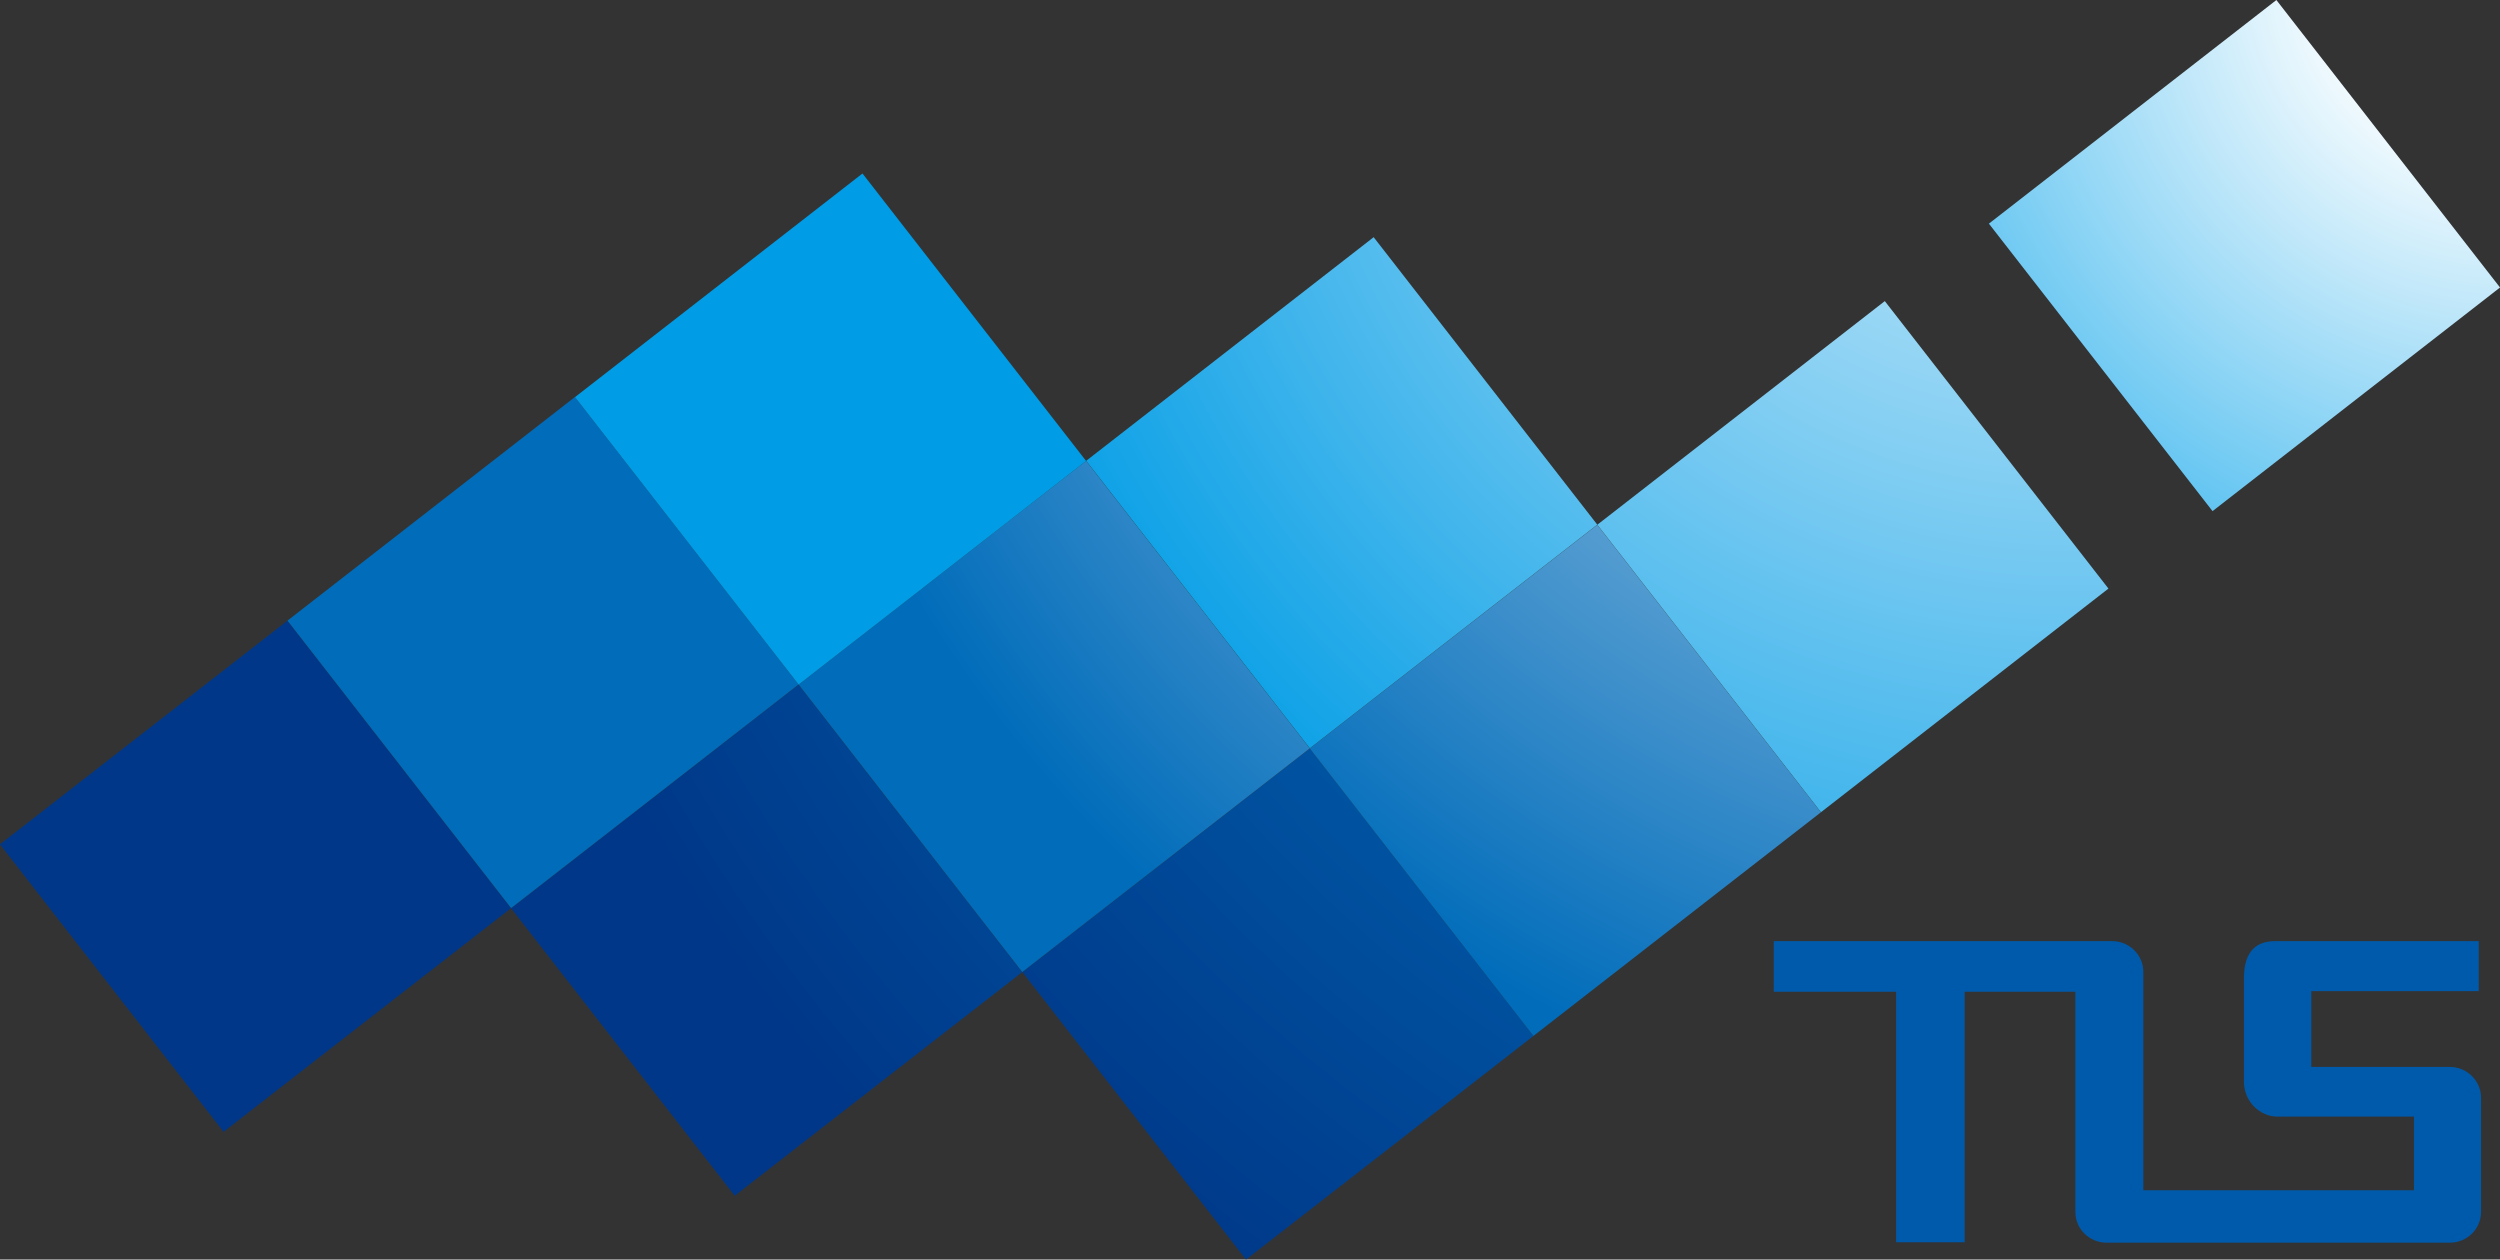 <?xml version="1.0" encoding="UTF-8"?><svg id="b" xmlns="http://www.w3.org/2000/svg" xmlns:xlink="http://www.w3.org/1999/xlink" viewBox="0 0 165.97 83.62"><rect x="0" y="0" width="165.97" height="83.62" fill="#333333" stroke="none"/><defs><style>.n{fill:url(#e);}.n,.o,.p,.q,.r,.s,.t,.u,.v,.w,.x{stroke-width:0px;}.o{fill:url(#g);}.p{fill:url(#i);}.q{fill:url(#l);}.r{fill:#005aab;}.s{fill:url(#h);}.t{fill:url(#j);}.u{fill:url(#d);}.v{fill:url(#f);}.w{fill:url(#m);}.x{fill:url(#k);}</style><radialGradient id="d" cx="294.41" cy="-148.62" fx="294.41" fy="-148.62" r="405.68" gradientTransform="translate(62.24 68.37) rotate(37.88) scale(.29)" gradientUnits="userSpaceOnUse"><stop offset="0" stop-color="#0095de"/><stop offset=".25" stop-color="#0082cc"/><stop offset=".75" stop-color="#0052a0"/><stop offset="1" stop-color="#003788"/></radialGradient><radialGradient id="e" cx="294.4" cy="-148.63" fx="294.4" fy="-148.63" r="405.68" gradientTransform="translate(71.99 48.43) rotate(37.88) scale(.29)" xlink:href="#d"/><radialGradient id="f" cx="320.72" cy="-160.46" fx="320.72" fy="-160.46" r="405.68" gradientTransform="translate(81.74 28.48) rotate(37.88) scale(.29)" xlink:href="#d"/><radialGradient id="g" cx="268.1" cy="-155.2" fx="268.1" fy="-155.2" r="308.05" gradientTransform="translate(57.14 53.52) rotate(37.88) scale(.29)" gradientUnits="userSpaceOnUse"><stop offset=".01" stop-color="#fff"/><stop offset="1" stop-color="#006cba"/></radialGradient><radialGradient id="h" cx="268.11" cy="-155.2" fx="268.11" fy="-155.2" r="308.05" gradientTransform="translate(66.89 33.58) rotate(37.88) scale(.29)" xlink:href="#g"/><radialGradient id="i" cx="295.73" cy="-172.3" fx="295.73" fy="-172.3" r="308.05" gradientTransform="translate(76.65 13.64) rotate(37.88) scale(.29)" xlink:href="#g"/><radialGradient id="j" cx="287.83" cy="-163.09" fx="287.83" fy="-163.09" r="261.96" gradientTransform="translate(52.05 38.68) rotate(37.88) scale(.29)" gradientUnits="userSpaceOnUse"><stop offset=".02" stop-color="#ddf1fc"/><stop offset="1" stop-color="#009ce5"/></radialGradient><radialGradient id="k" cx="266.79" cy="-143.36" fx="266.79" fy="-143.36" r="268.53" gradientTransform="translate(61.8 18.73) rotate(37.88) scale(.29)" xlink:href="#j"/><radialGradient id="l" cx="269.41" cy="-148.62" fx="269.41" fy="-148.62" r="296.95" gradientTransform="translate(71.55 -1.21) rotate(37.88) scale(.29)" xlink:href="#j"/><radialGradient id="m" cx="370.7" cy="-139.42" fx="370.7" fy="-139.42" r="207.58" gradientTransform="translate(64.76 -21.38) rotate(37.88) scale(.29)" gradientUnits="userSpaceOnUse"><stop offset=".17" stop-color="#fff"/><stop offset="1" stop-color="#00a0e9"/></radialGradient></defs><g id="c"><rect class="u" x="4.88" y="46.08" width="24.18" height="24.18" transform="translate(-32.15 22.68) rotate(-37.88)"/><rect class="n" x="38.81" y="50.32" width="24.18" height="24.18" transform="translate(-27.6 44.41) rotate(-37.88)"/><rect class="v" x="72.75" y="54.56" width="24.18" height="24.18" transform="translate(-23.05 66.14) rotate(-37.88)"/><rect class="o" x="23.97" y="31.23" width="24.18" height="24.18" transform="translate(-19.01 31.27) rotate(-37.88)"/><rect class="s" x="57.9" y="35.47" width="24.18" height="24.18" transform="translate(-14.46 53) rotate(-37.88)"/><rect class="p" x="91.83" y="39.71" width="24.18" height="24.18" transform="translate(-9.91 74.73) rotate(-37.88)"/><rect class="t" x="43.05" y="16.39" width="24.18" height="24.18" transform="translate(-5.87 39.86) rotate(-37.88)"/><rect class="x" x="76.99" y="20.62" width="24.18" height="24.18" transform="translate(-1.32 61.59) rotate(-37.88)"/><rect class="q" x="110.92" y="24.86" width="24.18" height="24.18" transform="translate(3.23 83.32) rotate(-37.88)"/><rect class="w" x="136.91" y="4.88" width="24.18" height="24.18" transform="translate(20.98 95.06) rotate(-37.88)"/><path class="r" d="M162.62,70.83h-9.18v-5.03h11.12v-3.32h-13.51c-1.15,0-2.08.55-2.08,2.48v6.78c-.03,1.4,1.08,2.39,2.22,2.39h9.07v4.89h-17.97v-14.5c0-1.13-.93-2.04-2.08-2.04h-22.45v3.36h8.12v16.63h4.55v-16.63h7.35v14.62c0,1.13.93,2.04,2.08,2.04h22.77c1.15,0,2.08-.91,2.08-2.04v-7.58c0-1.13-.93-2.05-2.08-2.05Z"/></g></svg>